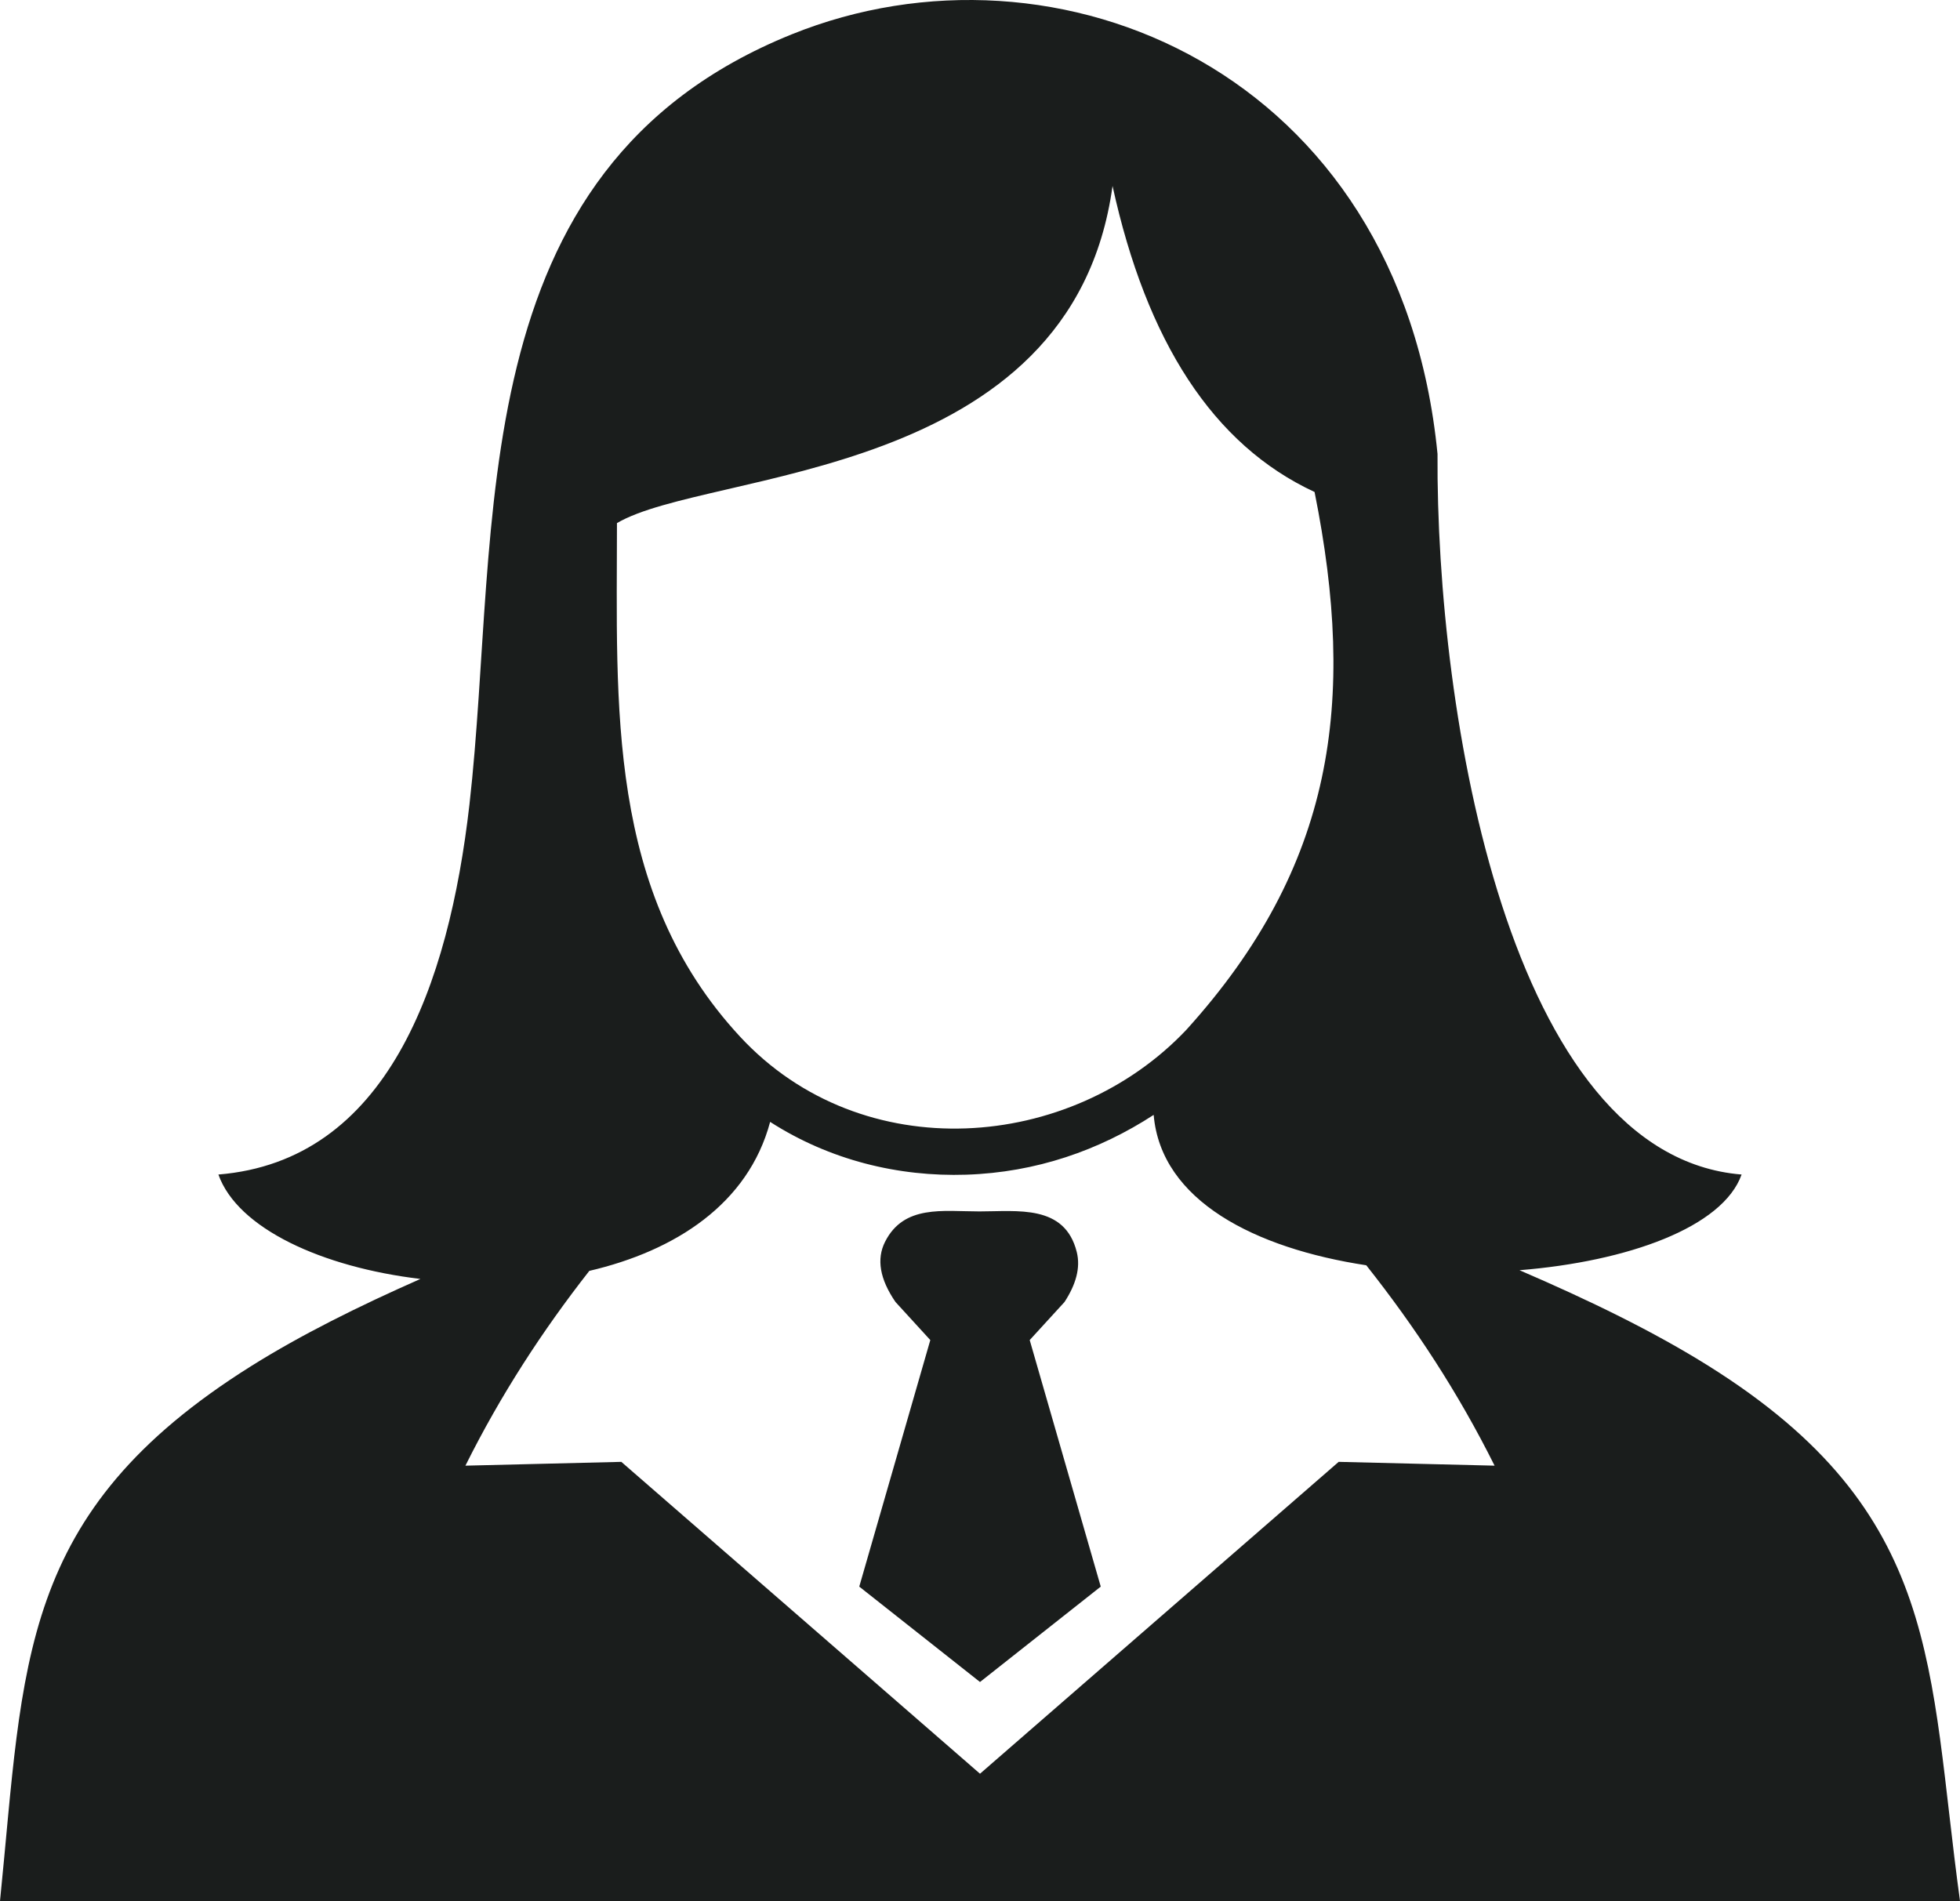 <svg xmlns="http://www.w3.org/2000/svg" fill="#1A1D1C" shape-rendering="geometricPrecision" text-rendering="geometricPrecision" image-rendering="optimizeQuality" fill-rule="evenodd" clip-rule="evenodd" viewBox="0 0 512 496.659"><path d="M390.422 382.907c-9.529-19.125-20.794-36.28-33.52-52.352-29.017-4.419-53.614-16.849-55.536-39.288-14.251 9.265-30.706 15.023-48.943 15.622-17.783.584-35.709-3.815-51.244-13.794-5.727 21.431-24.758 33.681-47.236 38.923-12.256 15.649-23.124 32.343-32.365 50.889l40.728-.994L256 463.388l93.694-81.475 40.728.994zm6.508-51.062c18.082 7.784 34.999 15.985 49.454 25.048 61.194 38.366 57.222 78.554 65.616 139.766H0c6.293-61.987 4.422-101.4 65.616-139.766 13.049-8.181 28.101-15.661 44.209-22.766-25.591-3.05-47.755-13.145-52.774-27.279 43.991-3.574 60.161-49.278 65.582-96.667 8.256-72.549-3.198-165.89 84.116-201.182 69.332-28.039 158.988 9.706 168.767 109.594-.408 67.878 18.681 183.321 79.433 188.255-4.895 13.789-29.71 22.711-58.019 24.997zm-86.986-62.849c38.591-42.681 44.45-85.643 33.452-140.466-26.529-12.297-43.885-39.33-52.774-79.944-10.621 77.322-105.579 74.005-129.458 88.073 0 47.54-2.866 96.405 32.164 134.179 31.907 34.404 86.457 30.096 116.616-1.842zm-85.485 145.509l18.559-64.41-9.099-9.953c-4.106-5.981-4.996-11.221-2.721-15.723 4.923-9.748 15.125-7.933 24.646-7.933 9.984 0 22.307-1.888 25.43 10.604 1.043 4.176-.269 8.55-3.193 13.052l-9.099 9.953 18.559 64.41L256 439.426l-31.541-24.921z"/></svg>